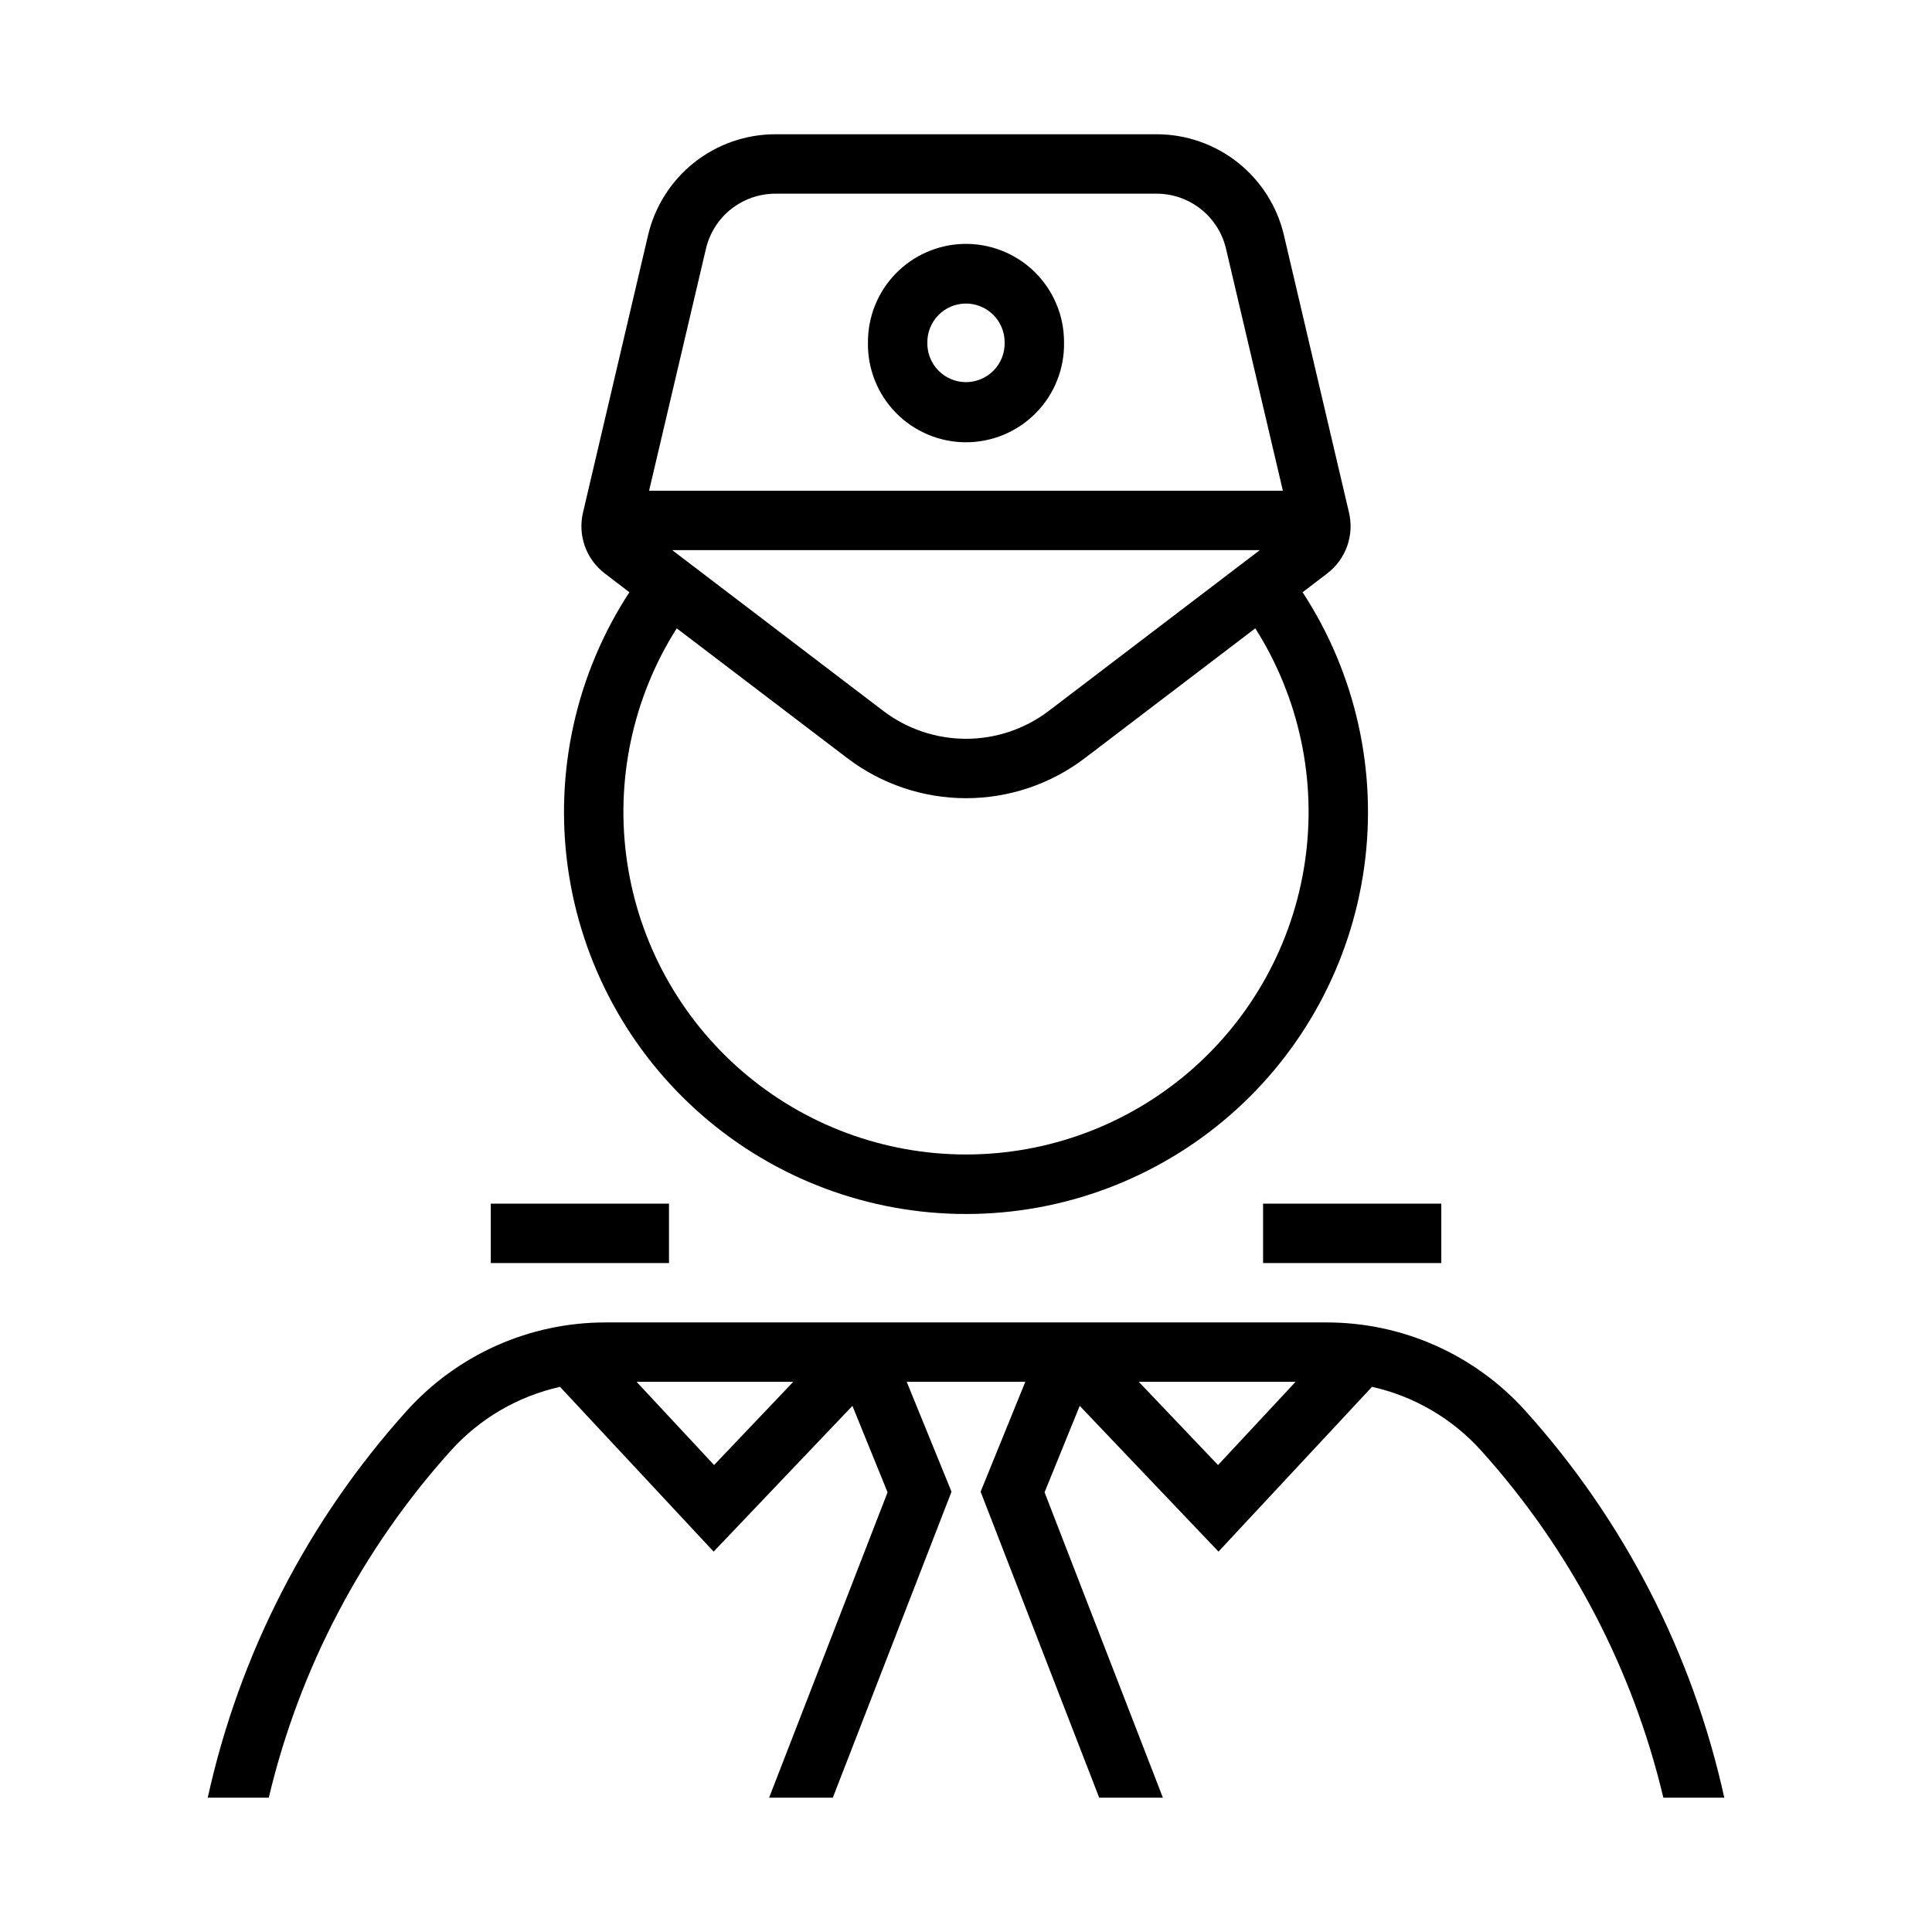 <?xml version="1.0" encoding="UTF-8"?>
<!-- Uploaded to: ICON Repo, www.iconrepo.com, Generator: ICON Repo Mixer Tools -->
<svg fill="#000000" width="800px" height="800px" version="1.1" viewBox="144 144 512 512" xmlns="http://www.w3.org/2000/svg">
 <g>
  <path d="m399.32 208.64c-6.781 0.18-13.227 3.004-17.957 7.871-4.727 4.867-7.367 11.391-7.348 18.176-0.145 6.984 2.531 13.73 7.418 18.719 4.891 4.988 11.582 7.801 18.566 7.801s13.672-2.812 18.562-7.801c4.887-4.988 7.562-11.734 7.418-18.719 0.02-7.019-2.805-13.75-7.824-18.656-5.023-4.906-11.816-7.57-18.836-7.391zm0.367 15.805 0.004 0.004c2.766-0.082 5.449 0.961 7.438 2.887 1.988 1.93 3.109 4.582 3.109 7.352 0.09 2.773-0.949 5.465-2.879 7.461-1.93 1.992-4.586 3.121-7.363 3.121-2.773 0-5.43-1.129-7.359-3.121-1.93-1.996-2.969-4.688-2.879-7.461 0-5.535 4.398-10.07 9.934-10.238z"/>
  <path d="m349.51 179.58c-7.82-0.004-15.414 2.637-21.543 7.492-6.133 4.859-10.438 11.645-12.223 19.262l-17.25 73.523c-0.691 2.957-0.516 6.051 0.508 8.91 1.027 2.859 2.859 5.359 5.273 7.203l6.519 4.981c-14.059 21.531-19.852 47.422-16.316 72.895 3.539 25.469 16.172 48.801 35.566 65.688 19.391 16.887 44.238 26.188 69.957 26.188 25.715 0 50.562-9.301 69.957-26.188 19.395-16.887 32.023-40.219 35.562-65.688 3.539-25.473-2.258-51.363-16.316-72.895l6.519-4.981c2.414-1.844 4.246-4.344 5.273-7.203 1.023-2.859 1.203-5.953 0.508-8.91l-17.25-73.523c-1.781-7.613-6.086-14.395-12.207-19.254-6.125-4.856-13.711-7.5-21.527-7.5zm0 15.742 101.01 0.004c4.266 0.004 8.398 1.449 11.738 4.102 3.336 2.652 5.684 6.352 6.652 10.504l15.066 64.113h-167.96l15.066-64.113c0.973-4.156 3.32-7.863 6.664-10.516 3.348-2.648 7.488-4.094 11.758-4.09zm-27.367 94.465 155.72 0.004-55.902 42.586h-0.004c-6.309 4.805-14.023 7.41-21.953 7.41-7.934 0-15.648-2.606-21.957-7.41zm1.199 20.727 45.172 34.379c9.051 6.898 20.121 10.637 31.504 10.637s22.449-3.738 31.504-10.637l45.141-34.379c11.668 18.391 16.336 40.363 13.152 61.91-3.18 21.547-14.004 41.23-30.492 55.461-16.488 14.23-37.543 22.062-59.32 22.062-21.781 0-42.836-7.832-59.324-22.062s-27.309-33.914-30.492-55.461 1.488-43.52 13.156-61.91z"/>
  <path d="m478.73 462.98v15.742h47.23v-15.742z"/>
  <path d="m321.29 462.98v15.742h-47.23v-15.742z"/>
  <path d="m304.43 494.46c-20.074-0.004-39.207 8.512-52.645 23.43-26.16 29.027-44.332 64.355-52.734 102.52h16.176c8.117-34.215 24.711-65.844 48.246-91.973 7.656-8.504 17.77-14.414 28.934-16.91l40.715 43.664 36.777-38.621 9.316 22.906-31.395 80.934h16.883l31.457-81.09-11.871-29.121h31.426l-11.84 29.121 31.426 81.09h16.883l-31.363-80.934 9.316-22.906 36.777 38.621 40.684-43.664c11.168 2.496 21.281 8.406 28.934 16.91 23.547 26.129 40.148 57.754 48.277 91.973h16.145c-8.391-38.16-26.551-73.488-52.703-102.52-13.438-14.918-32.57-23.434-52.645-23.43zm8.273 15.742h41.512l-20.973 22.047zm133.09 0h41.543l-20.543 22.047z"/>
 </g>
</svg>